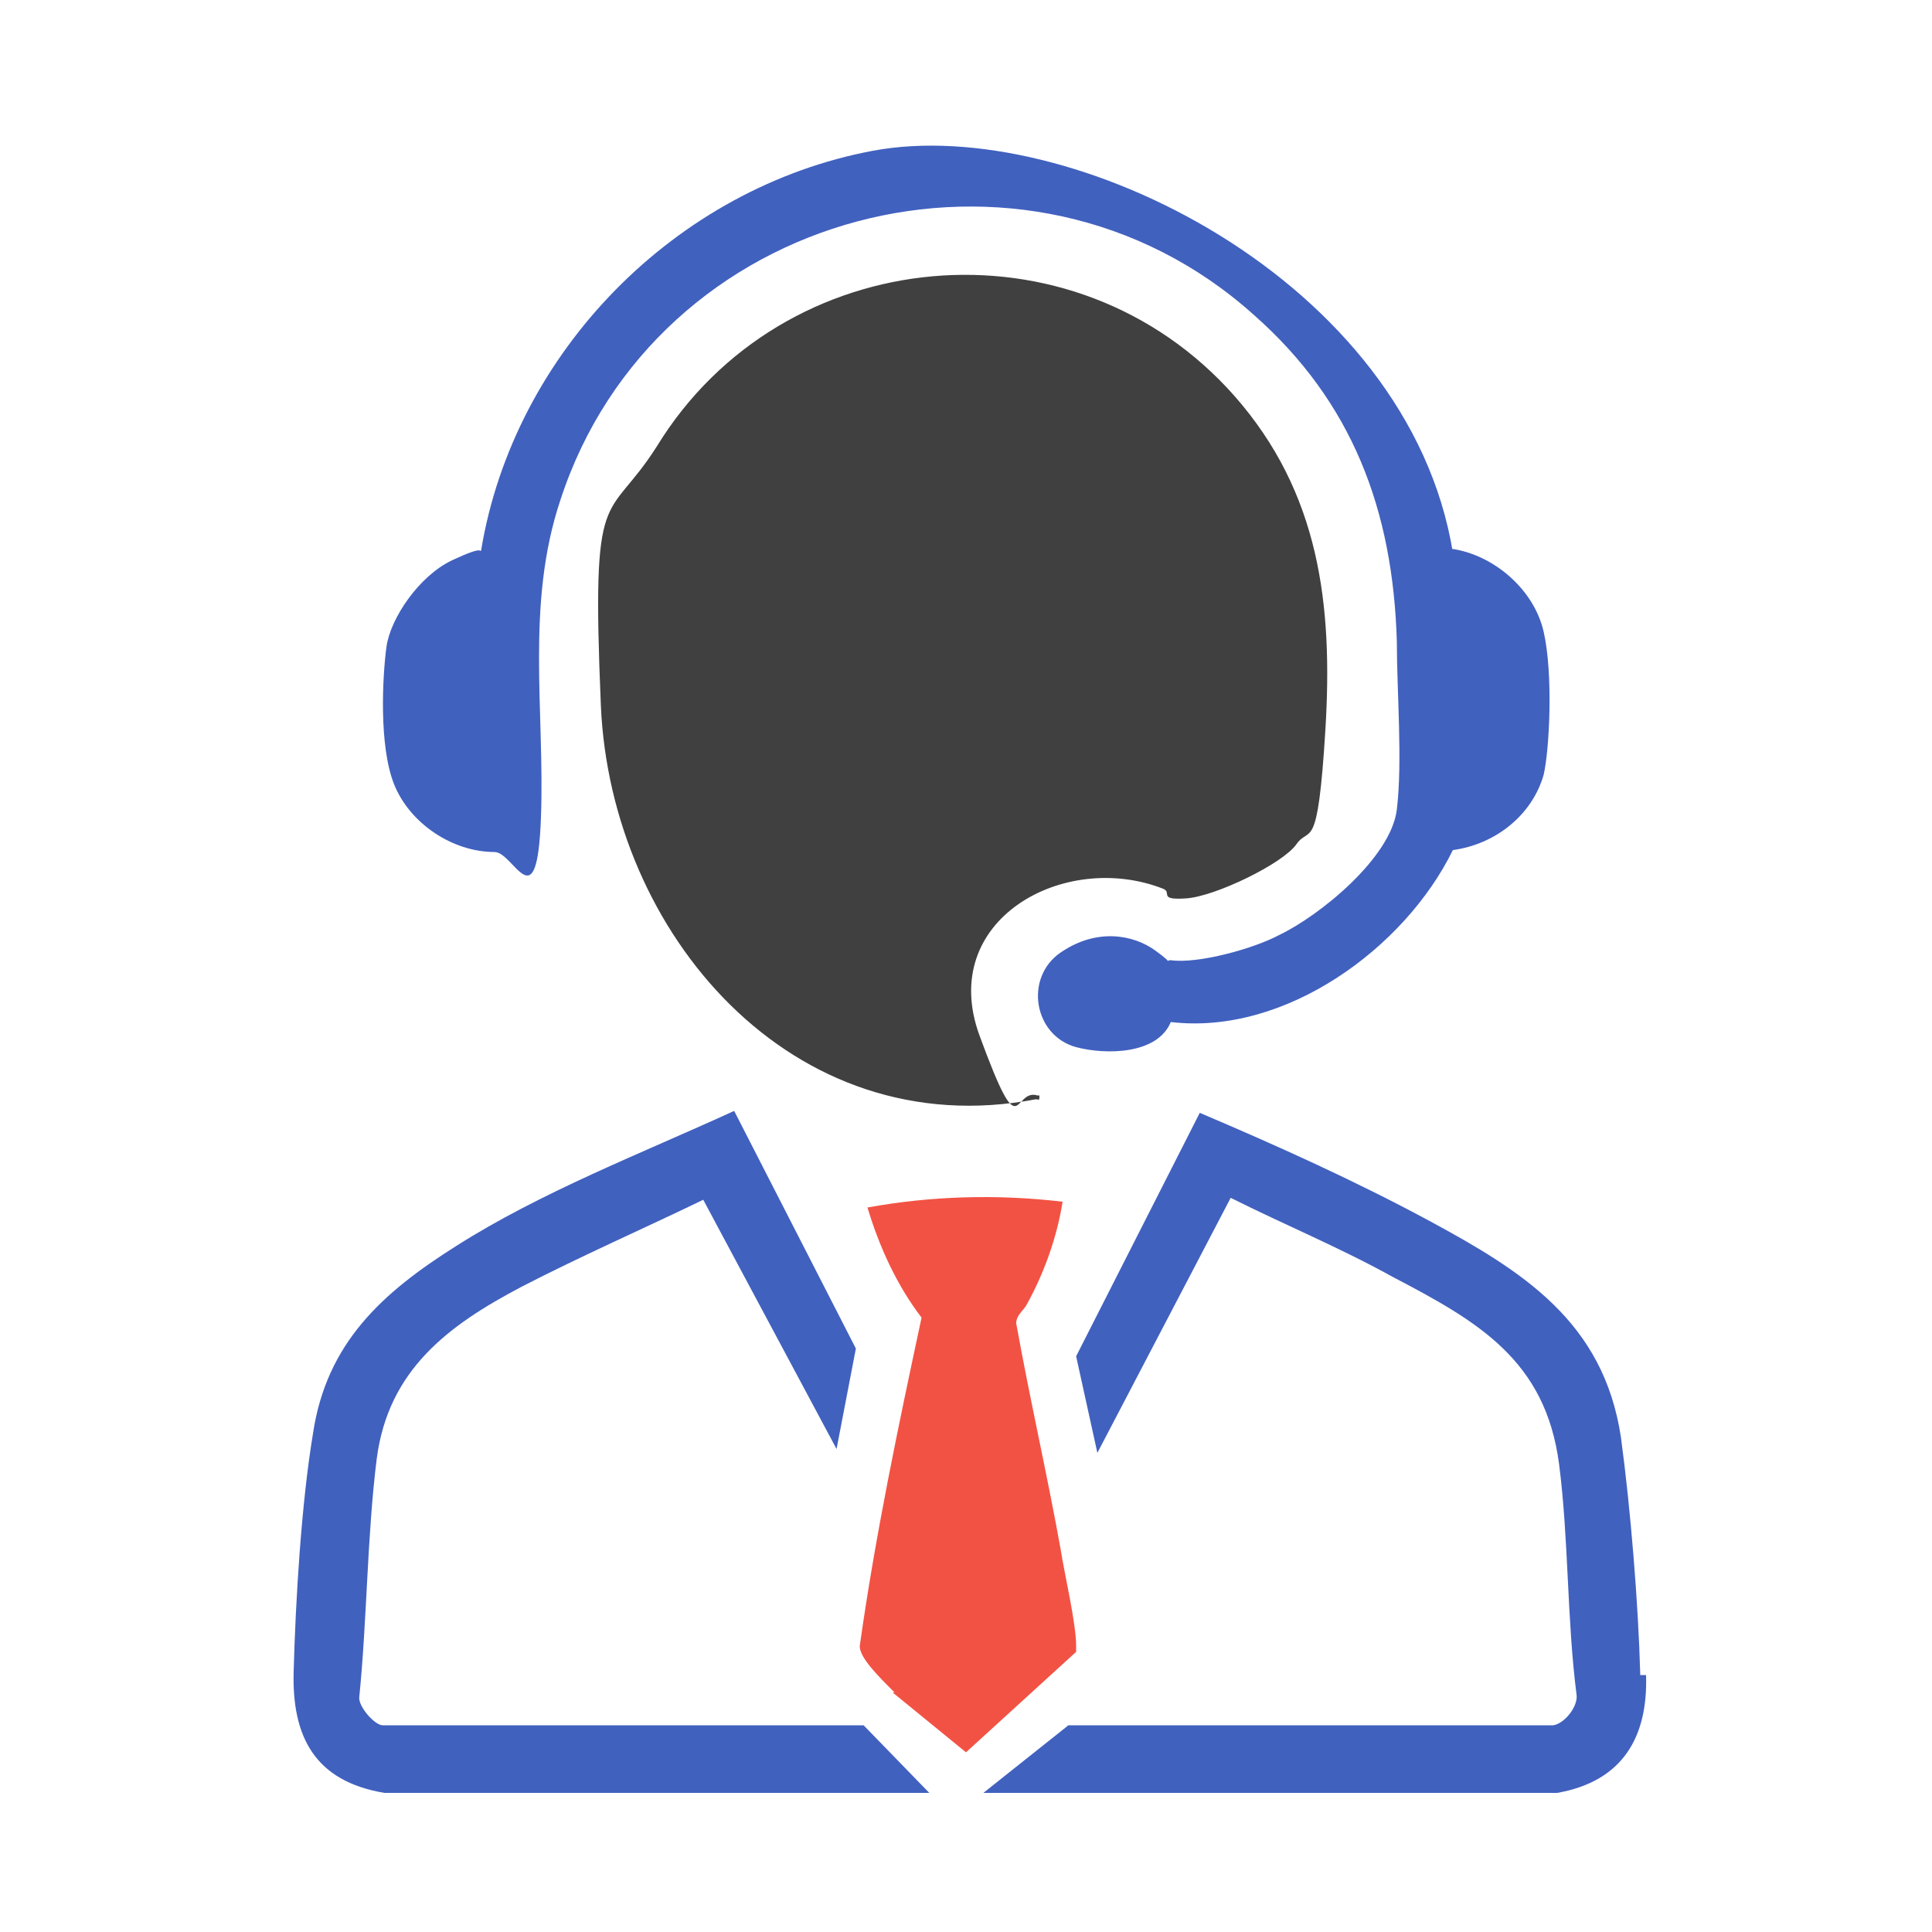 <?xml version="1.0" encoding="UTF-8"?>
<svg id="Ebene_1" xmlns="http://www.w3.org/2000/svg" version="1.1" viewBox="0 0 100 100">
  <!-- Generator: Adobe Illustrator 29.1.0, SVG Export Plug-In . SVG Version: 2.1.0 Build 142)  -->
  <defs>
    <style>
      .st0 {
        fill: #404040;
      }

      .st1 {
        fill: #f25244;
      }

      .st2 {
        fill: #4161bf;
      }
    </style>
  </defs>
  <path class="st0" d="M53.8,56.7c0,.3,0,.2-.2.2-12.6,2.4-22-8.6-22.5-20.4s.3-9.3,2.9-13.4c6.5-10.6,21.6-12,29.9-2.6,4.4,5,5.1,10.8,4.7,17.3s-.8,4.9-1.5,5.9-4.2,2.7-5.7,2.8-.7-.3-1.2-.5c-5.1-2-11.7,1.6-9.5,7.6s1.7,2.7,3,3.1Z"/>
  <path class="st2" d="M75.1,28.4c2.2.3,4.3,2.1,4.8,4.3s.3,6.1,0,7.4c-.6,2.1-2.5,3.6-4.7,3.9-2.5,5.1-8.7,9.6-14.6,8.9-.7,1.7-3.4,1.7-4.9,1.3-2.2-.6-2.7-3.6-.8-4.9s3.8-.9,4.9-.1.4.5.8.5c1.4.2,4.3-.6,5.6-1.3,2.1-1,5.8-4,6.1-6.5s0-6.1,0-8.7c-.2-6.8-2.3-12.4-7.4-16.9-11.8-10.6-31-5.5-35.9,9.6-1.8,5.4-.8,10.9-1,16.4s-1.4,1.8-2.4,1.8c-2.2,0-4.4-1.5-5.2-3.5s-.6-5.6-.4-7.1,1.7-3.7,3.4-4.5,1.4-.4,1.5-.5c1.7-10.3,10.1-18.8,20.3-20.7s27.7,6.7,30,20.8Z"/>
  <path class="st1" d="M46.2,87.6h0s3.8,3.1,3.8,3.1l5.7-5.2c0,0,0-.2,0-.3,0-1.2-.6-3.7-.8-5-.7-3.9-1.6-7.8-2.3-11.7,0-.4.3-.6.5-.9.9-1.6,1.6-3.5,1.9-5.4-3.4-.4-6.8-.3-10.1.3.6,2,1.5,4,2.8,5.7-1.2,5.6-2.4,11.3-3.2,17,0,.6.9,1.5,1.8,2.4Z"/>
  <path class="st2" d="M44.6,89.3h-24.8c-.4,0-1.3-1-1.2-1.5.4-4,.4-8.3.9-12.3.6-4.6,3.7-6.9,7.5-8.9,3.1-1.6,6.3-3,9.4-4.5l6.9,12.9,1-5.2-6.3-12.3c-4.8,2.2-10,4.2-14.4,7-3.8,2.4-6.7,5-7.4,9.7-.6,3.6-.9,8.6-1,12.3-.1,3.4,1.1,5.7,4.7,6.3h28.2s-3.4-3.5-3.4-3.5Z"/>
  <path class="st2" d="M84.9,86.7c-.1-3.7-.5-8.6-1-12.3-.9-6-5.1-8.6-9.9-11.2-3.9-2.1-7.9-3.9-11.9-5.6l-6.4,12.6,1.1,5,6.9-13.2c2.8,1.4,5.7,2.6,8.4,4.1,4.4,2.3,7.9,4.3,8.6,9.7.5,3.9.4,8,.9,11.9.1.6-.6,1.5-1.2,1.6h-25.1l-4.4,3.5h29.7c3.4-.6,4.7-2.9,4.6-6.1Z"/>
</svg>